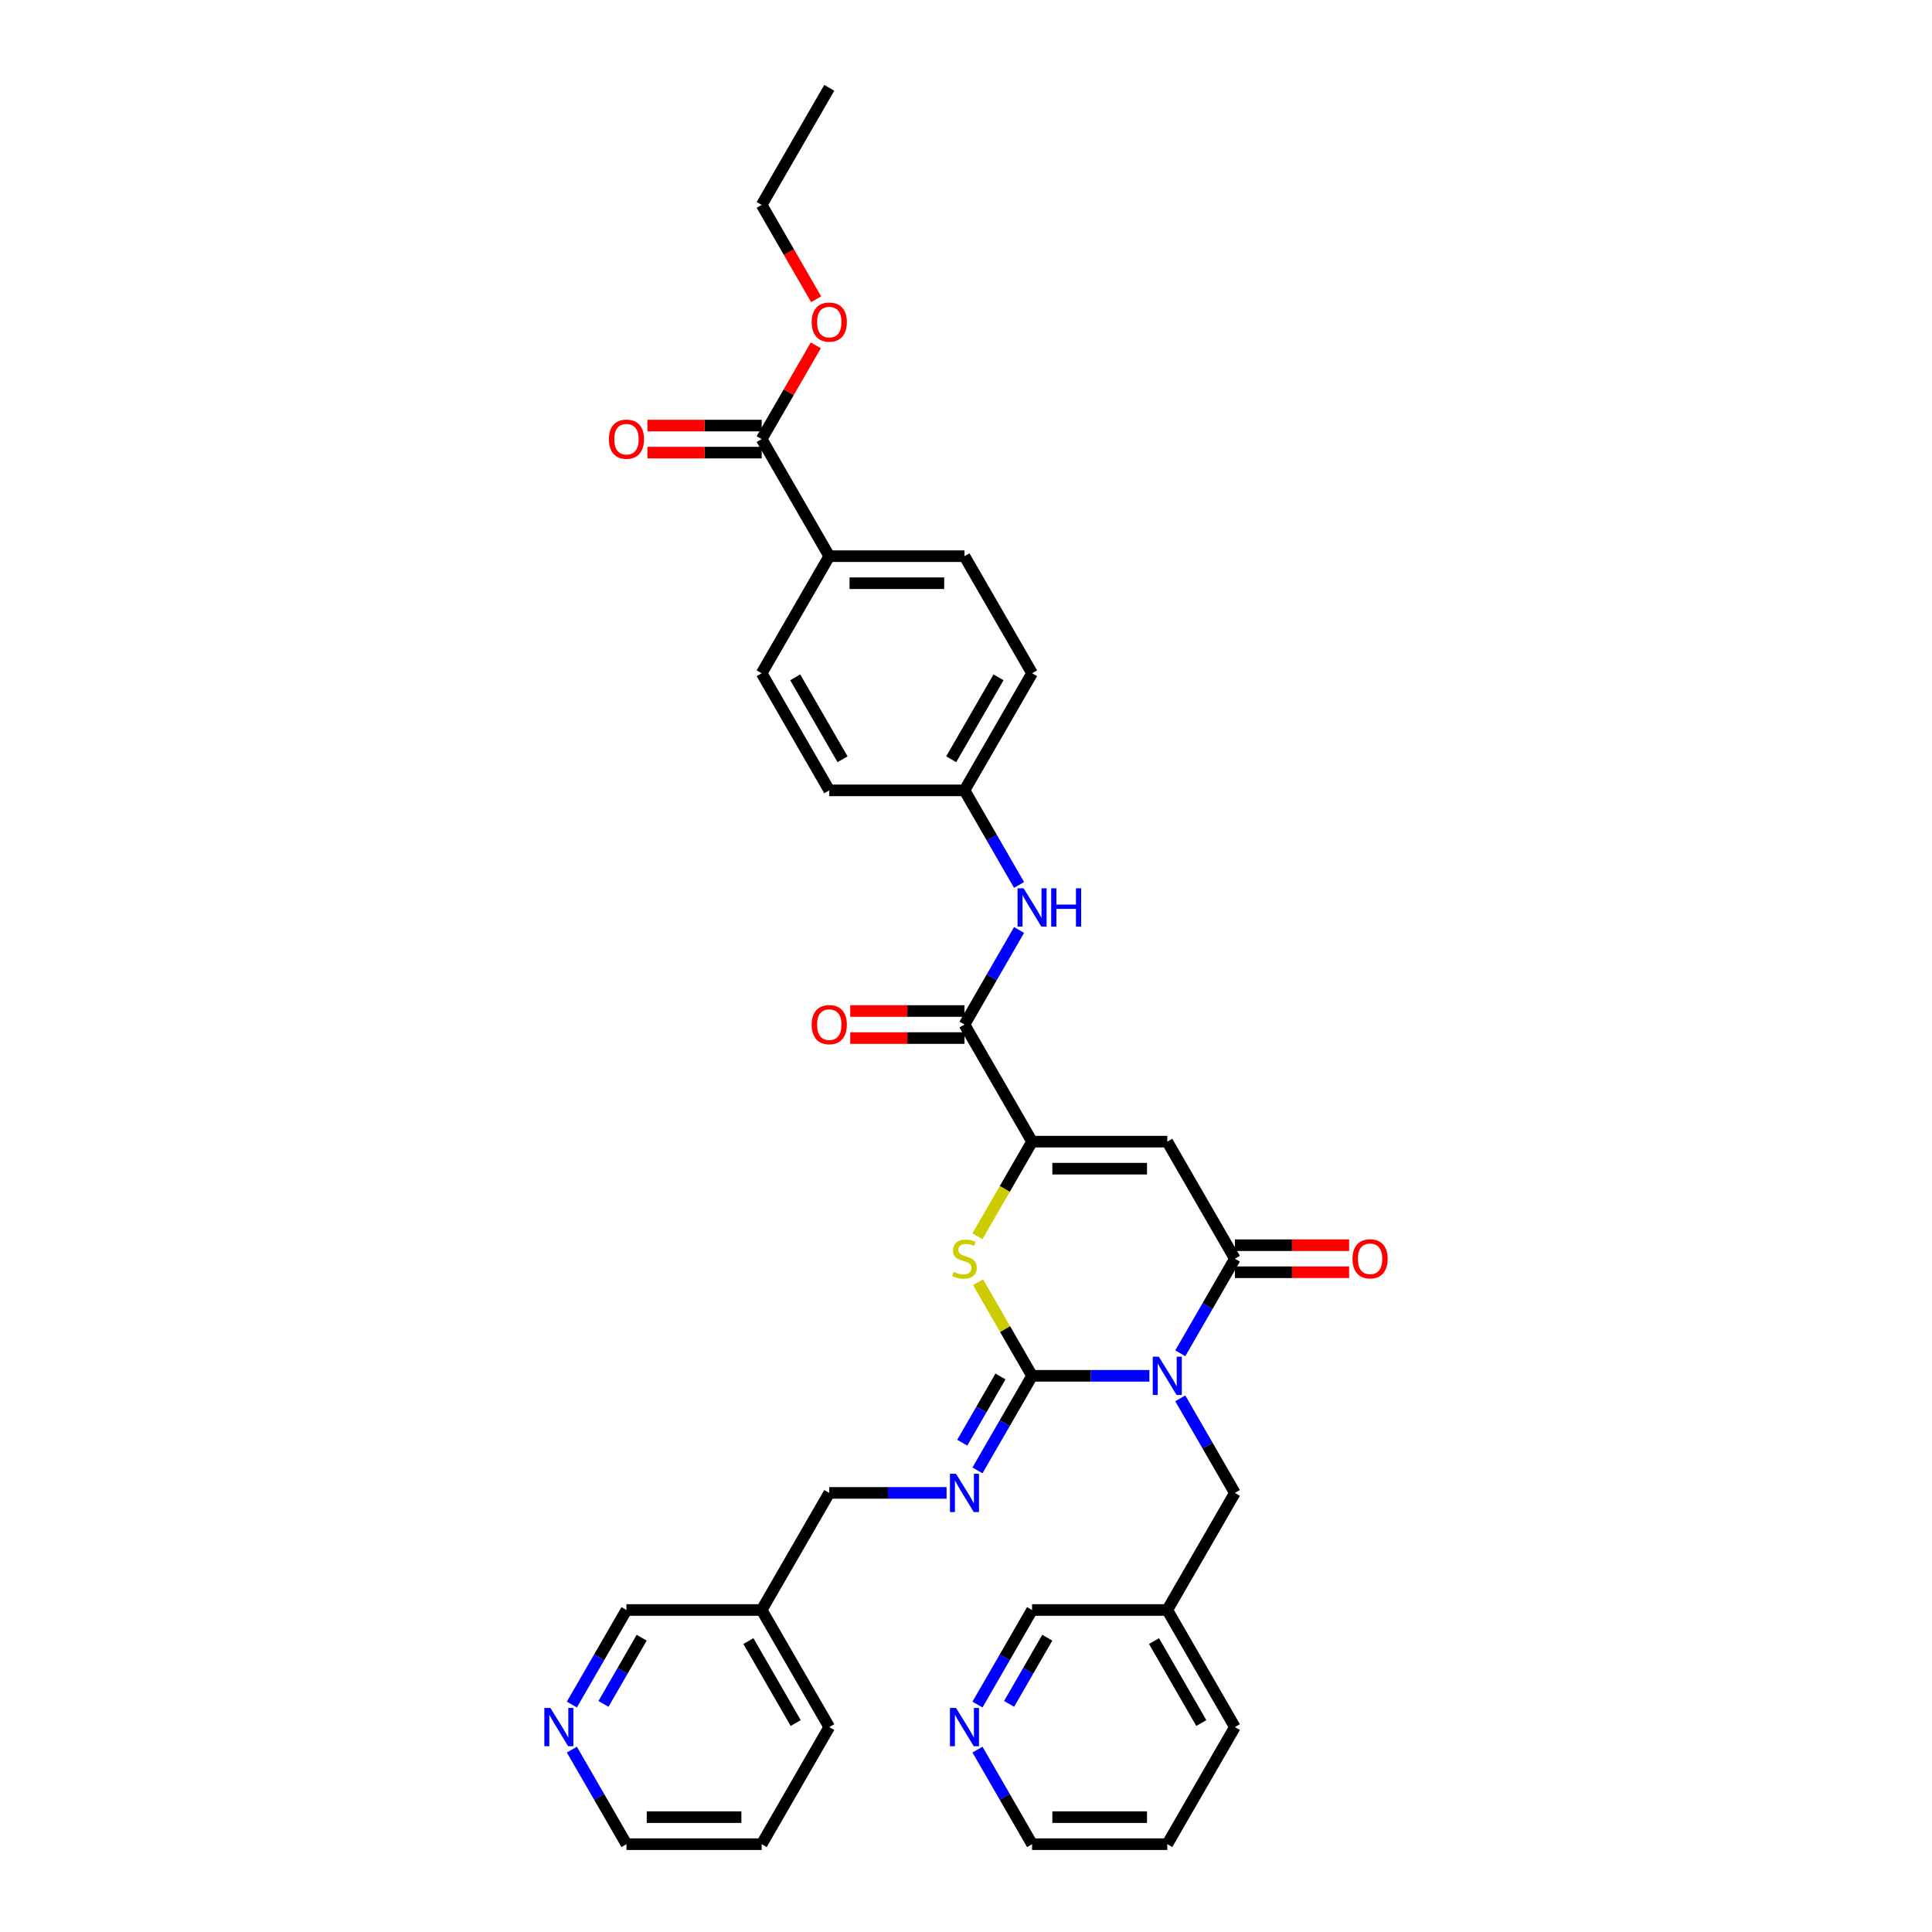 <?xml version='1.0' encoding='iso-8859-1'?>
<svg version='1.1' baseProfile='full'
              xmlns='http://www.w3.org/2000/svg'
                      xmlns:rdkit='http://www.rdkit.org/xml'
                      xmlns:xlink='http://www.w3.org/1999/xlink'
                  xml:space='preserve'
width='1000px' height='1000px' viewBox='0 0 1000 1000'>
<!-- END OF HEADER -->
<rect style='opacity:1.0;fill:#FFFFFF;stroke:none' width='1000' height='1000' x='0' y='0'> </rect>
<path class='bond-0' d='M 594.916,712.121 L 564.558,712.121' style='fill:none;fill-rule:evenodd;stroke:#0000FF;stroke-width:6px;stroke-linecap:butt;stroke-linejoin:miter;stroke-opacity:1' />
<path class='bond-0' d='M 564.558,712.121 L 534.2,712.121' style='fill:none;fill-rule:evenodd;stroke:#000000;stroke-width:6px;stroke-linecap:butt;stroke-linejoin:miter;stroke-opacity:1' />
<path class='bond-1' d='M 610.913,700.462 L 625.043,675.989' style='fill:none;fill-rule:evenodd;stroke:#0000FF;stroke-width:6px;stroke-linecap:butt;stroke-linejoin:miter;stroke-opacity:1' />
<path class='bond-1' d='M 625.043,675.989 L 639.173,651.515' style='fill:none;fill-rule:evenodd;stroke:#000000;stroke-width:6px;stroke-linecap:butt;stroke-linejoin:miter;stroke-opacity:1' />
<path class='bond-7' d='M 610.913,723.78 L 625.043,748.254' style='fill:none;fill-rule:evenodd;stroke:#0000FF;stroke-width:6px;stroke-linecap:butt;stroke-linejoin:miter;stroke-opacity:1' />
<path class='bond-7' d='M 625.043,748.254 L 639.173,772.727' style='fill:none;fill-rule:evenodd;stroke:#000000;stroke-width:6px;stroke-linecap:butt;stroke-linejoin:miter;stroke-opacity:1' />
<path class='bond-4' d='M 534.2,712.121 L 520.216,687.9' style='fill:none;fill-rule:evenodd;stroke:#000000;stroke-width:6px;stroke-linecap:butt;stroke-linejoin:miter;stroke-opacity:1' />
<path class='bond-4' d='M 520.216,687.9 L 506.231,663.678' style='fill:none;fill-rule:evenodd;stroke:#CCCC00;stroke-width:6px;stroke-linecap:butt;stroke-linejoin:miter;stroke-opacity:1' />
<path class='bond-6' d='M 534.2,712.121 L 520.07,736.595' style='fill:none;fill-rule:evenodd;stroke:#000000;stroke-width:6px;stroke-linecap:butt;stroke-linejoin:miter;stroke-opacity:1' />
<path class='bond-6' d='M 520.07,736.595 L 505.941,761.068' style='fill:none;fill-rule:evenodd;stroke:#0000FF;stroke-width:6px;stroke-linecap:butt;stroke-linejoin:miter;stroke-opacity:1' />
<path class='bond-6' d='M 517.84,712.465 L 507.949,729.597' style='fill:none;fill-rule:evenodd;stroke:#000000;stroke-width:6px;stroke-linecap:butt;stroke-linejoin:miter;stroke-opacity:1' />
<path class='bond-6' d='M 507.949,729.597 L 498.058,746.728' style='fill:none;fill-rule:evenodd;stroke:#0000FF;stroke-width:6px;stroke-linecap:butt;stroke-linejoin:miter;stroke-opacity:1' />
<path class='bond-2' d='M 639.173,651.515 L 604.182,590.909' style='fill:none;fill-rule:evenodd;stroke:#000000;stroke-width:6px;stroke-linecap:butt;stroke-linejoin:miter;stroke-opacity:1' />
<path class='bond-10' d='M 639.173,658.513 L 668.74,658.513' style='fill:none;fill-rule:evenodd;stroke:#000000;stroke-width:6px;stroke-linecap:butt;stroke-linejoin:miter;stroke-opacity:1' />
<path class='bond-10' d='M 668.74,658.513 L 698.308,658.513' style='fill:none;fill-rule:evenodd;stroke:#FF0000;stroke-width:6px;stroke-linecap:butt;stroke-linejoin:miter;stroke-opacity:1' />
<path class='bond-10' d='M 639.173,644.517 L 668.74,644.517' style='fill:none;fill-rule:evenodd;stroke:#000000;stroke-width:6px;stroke-linecap:butt;stroke-linejoin:miter;stroke-opacity:1' />
<path class='bond-10' d='M 668.74,644.517 L 698.308,644.517' style='fill:none;fill-rule:evenodd;stroke:#FF0000;stroke-width:6px;stroke-linecap:butt;stroke-linejoin:miter;stroke-opacity:1' />
<path class='bond-3' d='M 604.182,590.909 L 534.2,590.909' style='fill:none;fill-rule:evenodd;stroke:#000000;stroke-width:6px;stroke-linecap:butt;stroke-linejoin:miter;stroke-opacity:1' />
<path class='bond-3' d='M 593.685,604.905 L 544.697,604.905' style='fill:none;fill-rule:evenodd;stroke:#000000;stroke-width:6px;stroke-linecap:butt;stroke-linejoin:miter;stroke-opacity:1' />
<path class='bond-5' d='M 534.2,590.909 L 499.209,530.303' style='fill:none;fill-rule:evenodd;stroke:#000000;stroke-width:6px;stroke-linecap:butt;stroke-linejoin:miter;stroke-opacity:1' />
<path class='bond-35' d='M 534.2,590.909 L 520.062,615.397' style='fill:none;fill-rule:evenodd;stroke:#000000;stroke-width:6px;stroke-linecap:butt;stroke-linejoin:miter;stroke-opacity:1' />
<path class='bond-35' d='M 520.062,615.397 L 505.924,639.884' style='fill:none;fill-rule:evenodd;stroke:#CCCC00;stroke-width:6px;stroke-linecap:butt;stroke-linejoin:miter;stroke-opacity:1' />
<path class='bond-8' d='M 499.209,530.303 L 513.339,505.829' style='fill:none;fill-rule:evenodd;stroke:#000000;stroke-width:6px;stroke-linecap:butt;stroke-linejoin:miter;stroke-opacity:1' />
<path class='bond-8' d='M 513.339,505.829 L 527.469,481.356' style='fill:none;fill-rule:evenodd;stroke:#0000FF;stroke-width:6px;stroke-linecap:butt;stroke-linejoin:miter;stroke-opacity:1' />
<path class='bond-12' d='M 499.209,523.305 L 469.642,523.305' style='fill:none;fill-rule:evenodd;stroke:#000000;stroke-width:6px;stroke-linecap:butt;stroke-linejoin:miter;stroke-opacity:1' />
<path class='bond-12' d='M 469.642,523.305 L 440.075,523.305' style='fill:none;fill-rule:evenodd;stroke:#FF0000;stroke-width:6px;stroke-linecap:butt;stroke-linejoin:miter;stroke-opacity:1' />
<path class='bond-12' d='M 499.209,537.301 L 469.642,537.301' style='fill:none;fill-rule:evenodd;stroke:#000000;stroke-width:6px;stroke-linecap:butt;stroke-linejoin:miter;stroke-opacity:1' />
<path class='bond-12' d='M 469.642,537.301 L 440.075,537.301' style='fill:none;fill-rule:evenodd;stroke:#FF0000;stroke-width:6px;stroke-linecap:butt;stroke-linejoin:miter;stroke-opacity:1' />
<path class='bond-17' d='M 489.944,772.727 L 459.585,772.727' style='fill:none;fill-rule:evenodd;stroke:#0000FF;stroke-width:6px;stroke-linecap:butt;stroke-linejoin:miter;stroke-opacity:1' />
<path class='bond-17' d='M 459.585,772.727 L 429.227,772.727' style='fill:none;fill-rule:evenodd;stroke:#000000;stroke-width:6px;stroke-linecap:butt;stroke-linejoin:miter;stroke-opacity:1' />
<path class='bond-16' d='M 639.173,772.727 L 604.182,833.333' style='fill:none;fill-rule:evenodd;stroke:#000000;stroke-width:6px;stroke-linecap:butt;stroke-linejoin:miter;stroke-opacity:1' />
<path class='bond-18' d='M 527.469,458.038 L 513.339,433.564' style='fill:none;fill-rule:evenodd;stroke:#0000FF;stroke-width:6px;stroke-linecap:butt;stroke-linejoin:miter;stroke-opacity:1' />
<path class='bond-18' d='M 513.339,433.564 L 499.209,409.091' style='fill:none;fill-rule:evenodd;stroke:#000000;stroke-width:6px;stroke-linecap:butt;stroke-linejoin:miter;stroke-opacity:1' />
<path class='bond-9' d='M 394.236,227.273 L 429.227,287.879' style='fill:none;fill-rule:evenodd;stroke:#000000;stroke-width:6px;stroke-linecap:butt;stroke-linejoin:miter;stroke-opacity:1' />
<path class='bond-13' d='M 394.236,220.275 L 364.669,220.275' style='fill:none;fill-rule:evenodd;stroke:#000000;stroke-width:6px;stroke-linecap:butt;stroke-linejoin:miter;stroke-opacity:1' />
<path class='bond-13' d='M 364.669,220.275 L 335.102,220.275' style='fill:none;fill-rule:evenodd;stroke:#FF0000;stroke-width:6px;stroke-linecap:butt;stroke-linejoin:miter;stroke-opacity:1' />
<path class='bond-13' d='M 394.236,234.271 L 364.669,234.271' style='fill:none;fill-rule:evenodd;stroke:#000000;stroke-width:6px;stroke-linecap:butt;stroke-linejoin:miter;stroke-opacity:1' />
<path class='bond-13' d='M 364.669,234.271 L 335.102,234.271' style='fill:none;fill-rule:evenodd;stroke:#FF0000;stroke-width:6px;stroke-linecap:butt;stroke-linejoin:miter;stroke-opacity:1' />
<path class='bond-22' d='M 394.236,227.273 L 408.245,203.009' style='fill:none;fill-rule:evenodd;stroke:#000000;stroke-width:6px;stroke-linecap:butt;stroke-linejoin:miter;stroke-opacity:1' />
<path class='bond-22' d='M 408.245,203.009 L 422.254,178.746' style='fill:none;fill-rule:evenodd;stroke:#FF0000;stroke-width:6px;stroke-linecap:butt;stroke-linejoin:miter;stroke-opacity:1' />
<path class='bond-11' d='M 429.227,287.879 L 499.209,287.879' style='fill:none;fill-rule:evenodd;stroke:#000000;stroke-width:6px;stroke-linecap:butt;stroke-linejoin:miter;stroke-opacity:1' />
<path class='bond-11' d='M 439.725,301.875 L 488.712,301.875' style='fill:none;fill-rule:evenodd;stroke:#000000;stroke-width:6px;stroke-linecap:butt;stroke-linejoin:miter;stroke-opacity:1' />
<path class='bond-38' d='M 429.227,287.879 L 394.236,348.485' style='fill:none;fill-rule:evenodd;stroke:#000000;stroke-width:6px;stroke-linecap:butt;stroke-linejoin:miter;stroke-opacity:1' />
<path class='bond-14' d='M 295.995,882.28 L 310.125,857.807' style='fill:none;fill-rule:evenodd;stroke:#0000FF;stroke-width:6px;stroke-linecap:butt;stroke-linejoin:miter;stroke-opacity:1' />
<path class='bond-14' d='M 310.125,857.807 L 324.255,833.333' style='fill:none;fill-rule:evenodd;stroke:#000000;stroke-width:6px;stroke-linecap:butt;stroke-linejoin:miter;stroke-opacity:1' />
<path class='bond-14' d='M 312.355,881.937 L 322.246,864.805' style='fill:none;fill-rule:evenodd;stroke:#0000FF;stroke-width:6px;stroke-linecap:butt;stroke-linejoin:miter;stroke-opacity:1' />
<path class='bond-14' d='M 322.246,864.805 L 332.137,847.674' style='fill:none;fill-rule:evenodd;stroke:#000000;stroke-width:6px;stroke-linecap:butt;stroke-linejoin:miter;stroke-opacity:1' />
<path class='bond-37' d='M 295.995,905.598 L 310.125,930.072' style='fill:none;fill-rule:evenodd;stroke:#0000FF;stroke-width:6px;stroke-linecap:butt;stroke-linejoin:miter;stroke-opacity:1' />
<path class='bond-37' d='M 310.125,930.072 L 324.255,954.545' style='fill:none;fill-rule:evenodd;stroke:#000000;stroke-width:6px;stroke-linecap:butt;stroke-linejoin:miter;stroke-opacity:1' />
<path class='bond-15' d='M 505.941,882.28 L 520.07,857.807' style='fill:none;fill-rule:evenodd;stroke:#0000FF;stroke-width:6px;stroke-linecap:butt;stroke-linejoin:miter;stroke-opacity:1' />
<path class='bond-15' d='M 520.07,857.807 L 534.2,833.333' style='fill:none;fill-rule:evenodd;stroke:#000000;stroke-width:6px;stroke-linecap:butt;stroke-linejoin:miter;stroke-opacity:1' />
<path class='bond-15' d='M 522.301,881.937 L 532.192,864.805' style='fill:none;fill-rule:evenodd;stroke:#0000FF;stroke-width:6px;stroke-linecap:butt;stroke-linejoin:miter;stroke-opacity:1' />
<path class='bond-15' d='M 532.192,864.805 L 542.082,847.674' style='fill:none;fill-rule:evenodd;stroke:#000000;stroke-width:6px;stroke-linecap:butt;stroke-linejoin:miter;stroke-opacity:1' />
<path class='bond-36' d='M 505.941,905.598 L 520.07,930.072' style='fill:none;fill-rule:evenodd;stroke:#0000FF;stroke-width:6px;stroke-linecap:butt;stroke-linejoin:miter;stroke-opacity:1' />
<path class='bond-36' d='M 520.07,930.072 L 534.2,954.545' style='fill:none;fill-rule:evenodd;stroke:#000000;stroke-width:6px;stroke-linecap:butt;stroke-linejoin:miter;stroke-opacity:1' />
<path class='bond-25' d='M 604.182,833.333 L 534.2,833.333' style='fill:none;fill-rule:evenodd;stroke:#000000;stroke-width:6px;stroke-linecap:butt;stroke-linejoin:miter;stroke-opacity:1' />
<path class='bond-29' d='M 604.182,833.333 L 639.173,893.939' style='fill:none;fill-rule:evenodd;stroke:#000000;stroke-width:6px;stroke-linecap:butt;stroke-linejoin:miter;stroke-opacity:1' />
<path class='bond-29' d='M 597.309,849.422 L 621.803,891.847' style='fill:none;fill-rule:evenodd;stroke:#000000;stroke-width:6px;stroke-linecap:butt;stroke-linejoin:miter;stroke-opacity:1' />
<path class='bond-21' d='M 429.227,772.727 L 394.236,833.333' style='fill:none;fill-rule:evenodd;stroke:#000000;stroke-width:6px;stroke-linecap:butt;stroke-linejoin:miter;stroke-opacity:1' />
<path class='bond-23' d='M 499.209,409.091 L 429.227,409.091' style='fill:none;fill-rule:evenodd;stroke:#000000;stroke-width:6px;stroke-linecap:butt;stroke-linejoin:miter;stroke-opacity:1' />
<path class='bond-24' d='M 499.209,409.091 L 534.2,348.485' style='fill:none;fill-rule:evenodd;stroke:#000000;stroke-width:6px;stroke-linecap:butt;stroke-linejoin:miter;stroke-opacity:1' />
<path class='bond-24' d='M 492.337,393.002 L 516.83,350.578' style='fill:none;fill-rule:evenodd;stroke:#000000;stroke-width:6px;stroke-linecap:butt;stroke-linejoin:miter;stroke-opacity:1' />
<path class='bond-19' d='M 394.236,348.485 L 429.227,409.091' style='fill:none;fill-rule:evenodd;stroke:#000000;stroke-width:6px;stroke-linecap:butt;stroke-linejoin:miter;stroke-opacity:1' />
<path class='bond-19' d='M 411.606,350.578 L 436.1,393.002' style='fill:none;fill-rule:evenodd;stroke:#000000;stroke-width:6px;stroke-linecap:butt;stroke-linejoin:miter;stroke-opacity:1' />
<path class='bond-20' d='M 499.209,287.879 L 534.2,348.485' style='fill:none;fill-rule:evenodd;stroke:#000000;stroke-width:6px;stroke-linecap:butt;stroke-linejoin:miter;stroke-opacity:1' />
<path class='bond-26' d='M 394.236,833.333 L 324.255,833.333' style='fill:none;fill-rule:evenodd;stroke:#000000;stroke-width:6px;stroke-linecap:butt;stroke-linejoin:miter;stroke-opacity:1' />
<path class='bond-30' d='M 394.236,833.333 L 429.227,893.939' style='fill:none;fill-rule:evenodd;stroke:#000000;stroke-width:6px;stroke-linecap:butt;stroke-linejoin:miter;stroke-opacity:1' />
<path class='bond-30' d='M 387.364,849.422 L 411.858,891.847' style='fill:none;fill-rule:evenodd;stroke:#000000;stroke-width:6px;stroke-linecap:butt;stroke-linejoin:miter;stroke-opacity:1' />
<path class='bond-31' d='M 422.431,154.896 L 408.334,130.478' style='fill:none;fill-rule:evenodd;stroke:#FF0000;stroke-width:6px;stroke-linecap:butt;stroke-linejoin:miter;stroke-opacity:1' />
<path class='bond-31' d='M 408.334,130.478 L 394.236,106.061' style='fill:none;fill-rule:evenodd;stroke:#000000;stroke-width:6px;stroke-linecap:butt;stroke-linejoin:miter;stroke-opacity:1' />
<path class='bond-27' d='M 534.2,954.545 L 604.182,954.545' style='fill:none;fill-rule:evenodd;stroke:#000000;stroke-width:6px;stroke-linecap:butt;stroke-linejoin:miter;stroke-opacity:1' />
<path class='bond-27' d='M 544.697,940.549 L 593.685,940.549' style='fill:none;fill-rule:evenodd;stroke:#000000;stroke-width:6px;stroke-linecap:butt;stroke-linejoin:miter;stroke-opacity:1' />
<path class='bond-28' d='M 324.255,954.545 L 394.236,954.545' style='fill:none;fill-rule:evenodd;stroke:#000000;stroke-width:6px;stroke-linecap:butt;stroke-linejoin:miter;stroke-opacity:1' />
<path class='bond-28' d='M 334.752,940.549 L 383.739,940.549' style='fill:none;fill-rule:evenodd;stroke:#000000;stroke-width:6px;stroke-linecap:butt;stroke-linejoin:miter;stroke-opacity:1' />
<path class='bond-32' d='M 639.173,893.939 L 604.182,954.545' style='fill:none;fill-rule:evenodd;stroke:#000000;stroke-width:6px;stroke-linecap:butt;stroke-linejoin:miter;stroke-opacity:1' />
<path class='bond-33' d='M 429.227,893.939 L 394.236,954.545' style='fill:none;fill-rule:evenodd;stroke:#000000;stroke-width:6px;stroke-linecap:butt;stroke-linejoin:miter;stroke-opacity:1' />
<path class='bond-34' d='M 394.236,106.061 L 429.227,45.455' style='fill:none;fill-rule:evenodd;stroke:#000000;stroke-width:6px;stroke-linecap:butt;stroke-linejoin:miter;stroke-opacity:1' />
<path  class='atom-0' d='M 599.801 702.212
L 606.295 712.709
Q 606.939 713.745, 607.975 715.62
Q 609.011 717.496, 609.067 717.608
L 609.067 702.212
L 611.698 702.212
L 611.698 722.031
L 608.983 722.031
L 602.013 710.554
Q 601.201 709.21, 600.333 707.67
Q 599.493 706.131, 599.241 705.655
L 599.241 722.031
L 596.666 722.031
L 596.666 702.212
L 599.801 702.212
' fill='#0000FF'/>
<path  class='atom-5' d='M 493.611 658.317
Q 493.835 658.401, 494.758 658.793
Q 495.682 659.185, 496.69 659.437
Q 497.726 659.661, 498.733 659.661
Q 500.609 659.661, 501.701 658.765
Q 502.792 657.842, 502.792 656.246
Q 502.792 655.154, 502.232 654.482
Q 501.701 653.811, 500.861 653.447
Q 500.021 653.083, 498.621 652.663
Q 496.858 652.131, 495.794 651.627
Q 494.758 651.123, 494.003 650.06
Q 493.275 648.996, 493.275 647.204
Q 493.275 644.713, 494.954 643.173
Q 496.662 641.634, 500.021 641.634
Q 502.316 641.634, 504.92 642.725
L 504.276 644.881
Q 501.897 643.901, 500.105 643.901
Q 498.173 643.901, 497.11 644.713
Q 496.046 645.497, 496.074 646.868
Q 496.074 647.932, 496.606 648.576
Q 497.166 649.22, 497.95 649.584
Q 498.761 649.948, 500.105 650.367
Q 501.897 650.927, 502.96 651.487
Q 504.024 652.047, 504.78 653.195
Q 505.564 654.314, 505.564 656.246
Q 505.564 658.989, 503.716 660.473
Q 501.897 661.928, 498.845 661.928
Q 497.082 661.928, 495.738 661.537
Q 494.422 661.173, 492.855 660.529
L 493.611 658.317
' fill='#CCCC00'/>
<path  class='atom-7' d='M 494.828 762.818
L 501.323 773.315
Q 501.966 774.351, 503.002 776.226
Q 504.038 778.102, 504.094 778.214
L 504.094 762.818
L 506.725 762.818
L 506.725 782.637
L 504.01 782.637
L 497.04 771.16
Q 496.228 769.816, 495.36 768.276
Q 494.52 766.737, 494.268 766.261
L 494.268 782.637
L 491.693 782.637
L 491.693 762.818
L 494.828 762.818
' fill='#0000FF'/>
<path  class='atom-9' d='M 529.819 459.788
L 536.314 470.285
Q 536.957 471.321, 537.993 473.196
Q 539.029 475.072, 539.085 475.184
L 539.085 459.788
L 541.716 459.788
L 541.716 479.606
L 539.001 479.606
L 532.031 468.129
Q 531.219 466.786, 530.351 465.246
Q 529.511 463.707, 529.259 463.231
L 529.259 479.606
L 526.684 479.606
L 526.684 459.788
L 529.819 459.788
' fill='#0000FF'/>
<path  class='atom-9' d='M 544.096 459.788
L 546.783 459.788
L 546.783 468.213
L 556.916 468.213
L 556.916 459.788
L 559.604 459.788
L 559.604 479.606
L 556.916 479.606
L 556.916 470.453
L 546.783 470.453
L 546.783 479.606
L 544.096 479.606
L 544.096 459.788
' fill='#0000FF'/>
<path  class='atom-11' d='M 700.057 651.571
Q 700.057 646.812, 702.409 644.153
Q 704.76 641.494, 709.155 641.494
Q 713.55 641.494, 715.901 644.153
Q 718.252 646.812, 718.252 651.571
Q 718.252 656.386, 715.873 659.129
Q 713.494 661.844, 709.155 661.844
Q 704.788 661.844, 702.409 659.129
Q 700.057 656.414, 700.057 651.571
M 709.155 659.605
Q 712.178 659.605, 713.802 657.59
Q 715.453 655.546, 715.453 651.571
Q 715.453 647.68, 713.802 645.721
Q 712.178 643.733, 709.155 643.733
Q 706.132 643.733, 704.48 645.693
Q 702.856 647.652, 702.856 651.571
Q 702.856 655.574, 704.48 657.59
Q 706.132 659.605, 709.155 659.605
' fill='#FF0000'/>
<path  class='atom-13' d='M 420.13 530.359
Q 420.13 525.6, 422.481 522.941
Q 424.832 520.282, 429.227 520.282
Q 433.622 520.282, 435.974 522.941
Q 438.325 525.6, 438.325 530.359
Q 438.325 535.174, 435.946 537.917
Q 433.566 540.632, 429.227 540.632
Q 424.86 540.632, 422.481 537.917
Q 420.13 535.202, 420.13 530.359
M 429.227 538.393
Q 432.251 538.393, 433.874 536.377
Q 435.526 534.334, 435.526 530.359
Q 435.526 526.468, 433.874 524.509
Q 432.251 522.521, 429.227 522.521
Q 426.204 522.521, 424.553 524.481
Q 422.929 526.44, 422.929 530.359
Q 422.929 534.362, 424.553 536.377
Q 426.204 538.393, 429.227 538.393
' fill='#FF0000'/>
<path  class='atom-14' d='M 315.157 227.329
Q 315.157 222.57, 317.508 219.911
Q 319.86 217.251, 324.255 217.251
Q 328.649 217.251, 331.001 219.911
Q 333.352 222.57, 333.352 227.329
Q 333.352 232.143, 330.973 234.887
Q 328.593 237.602, 324.255 237.602
Q 319.888 237.602, 317.508 234.887
Q 315.157 232.171, 315.157 227.329
M 324.255 235.363
Q 327.278 235.363, 328.901 233.347
Q 330.553 231.304, 330.553 227.329
Q 330.553 223.438, 328.901 221.478
Q 327.278 219.491, 324.255 219.491
Q 321.231 219.491, 319.58 221.45
Q 317.956 223.41, 317.956 227.329
Q 317.956 231.332, 319.58 233.347
Q 321.231 235.363, 324.255 235.363
' fill='#FF0000'/>
<path  class='atom-15' d='M 284.883 884.03
L 291.377 894.527
Q 292.021 895.563, 293.057 897.438
Q 294.092 899.314, 294.148 899.426
L 294.148 884.03
L 296.78 884.03
L 296.78 903.849
L 294.064 903.849
L 287.094 892.372
Q 286.282 891.028, 285.415 889.489
Q 284.575 887.949, 284.323 887.473
L 284.323 903.849
L 281.748 903.849
L 281.748 884.03
L 284.883 884.03
' fill='#0000FF'/>
<path  class='atom-16' d='M 494.828 884.03
L 501.323 894.527
Q 501.966 895.563, 503.002 897.438
Q 504.038 899.314, 504.094 899.426
L 504.094 884.03
L 506.725 884.03
L 506.725 903.849
L 504.01 903.849
L 497.04 892.372
Q 496.228 891.028, 495.36 889.489
Q 494.52 887.949, 494.268 887.473
L 494.268 903.849
L 491.693 903.849
L 491.693 884.03
L 494.828 884.03
' fill='#0000FF'/>
<path  class='atom-23' d='M 420.13 166.723
Q 420.13 161.964, 422.481 159.305
Q 424.832 156.645, 429.227 156.645
Q 433.622 156.645, 435.974 159.305
Q 438.325 161.964, 438.325 166.723
Q 438.325 171.537, 435.946 174.281
Q 433.566 176.996, 429.227 176.996
Q 424.86 176.996, 422.481 174.281
Q 420.13 171.565, 420.13 166.723
M 429.227 174.757
Q 432.251 174.757, 433.874 172.741
Q 435.526 170.698, 435.526 166.723
Q 435.526 162.832, 433.874 160.872
Q 432.251 158.885, 429.227 158.885
Q 426.204 158.885, 424.553 160.844
Q 422.929 162.804, 422.929 166.723
Q 422.929 170.726, 424.553 172.741
Q 426.204 174.757, 429.227 174.757
' fill='#FF0000'/>
</svg>
